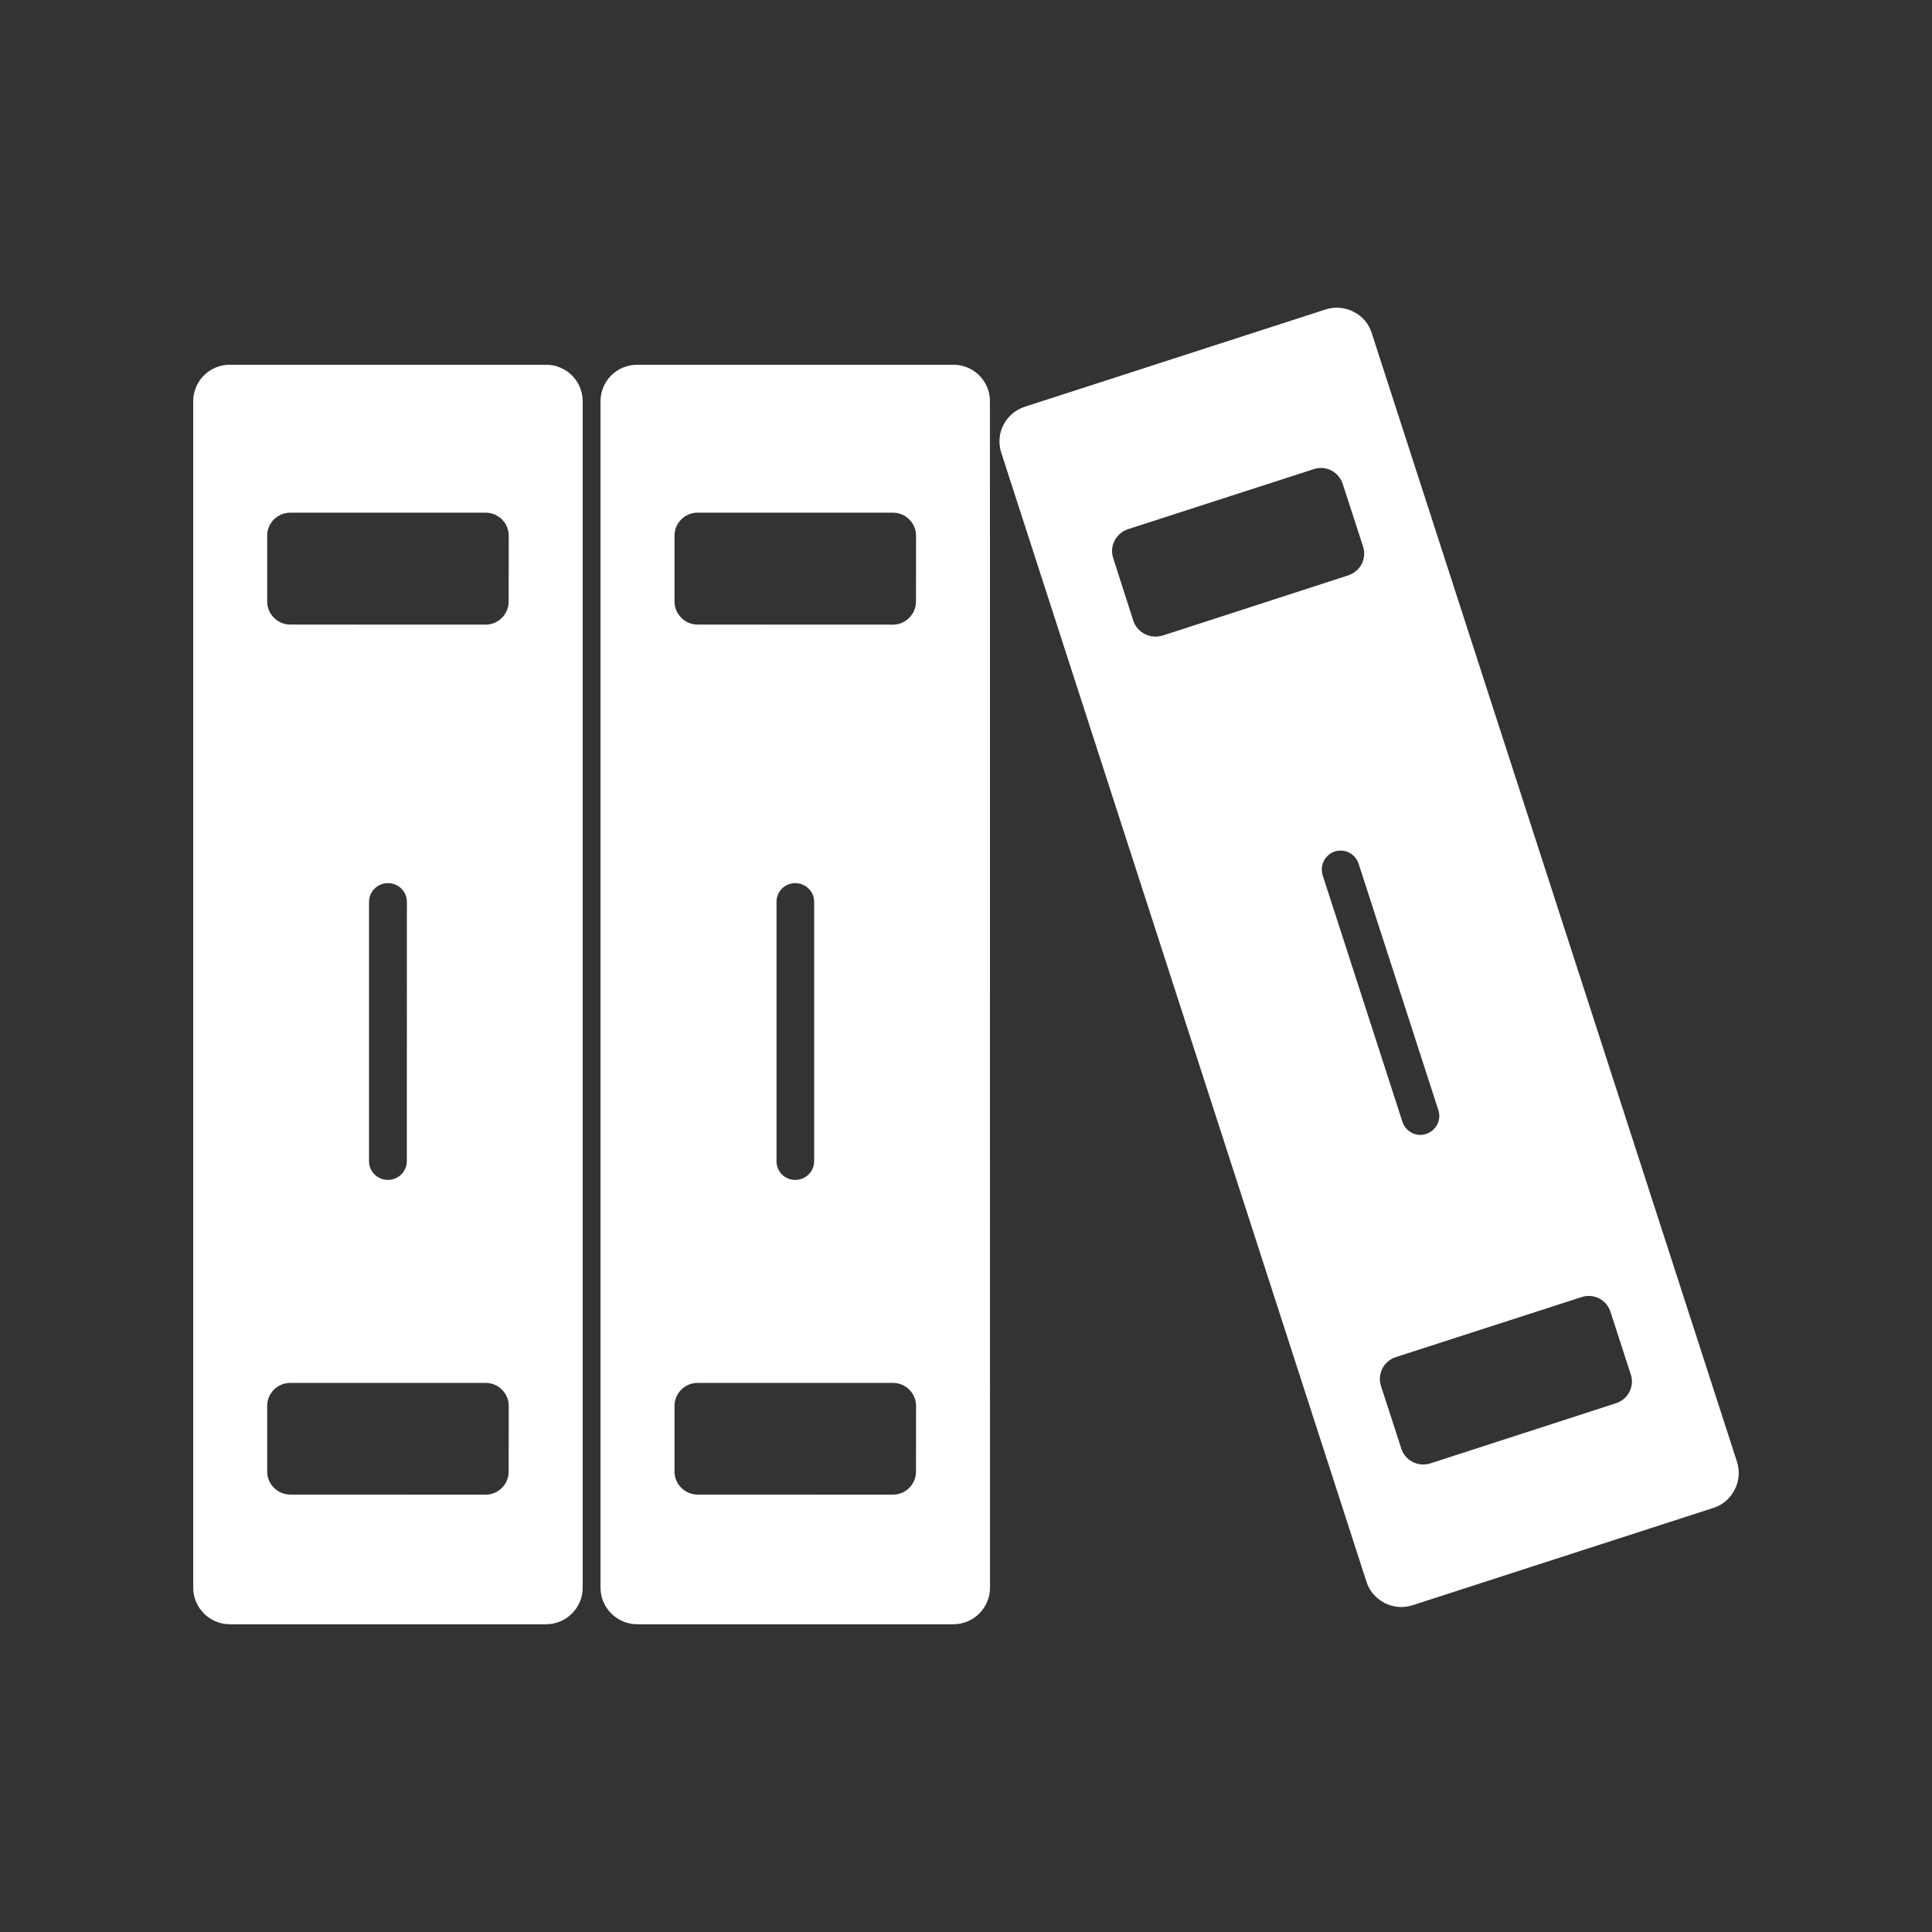 <?xml version="1.0" encoding="UTF-8"?>
<svg fill="#FFFFFF" width="100pt" height="100pt" version="1.1" viewBox="0 0 100 100" xmlns="http://www.w3.org/2000/svg">
 <rect x="0" y="0" width="100" height="100" fill="#333333" stroke="none"/>
 <path d="m49.352 18.879h-16.371c-1.051 0-1.898 0.84-1.898 1.891v61.41c0 1.039 0.852 1.891 1.898 1.891h16.371c1.039 0 1.891-0.852 1.891-1.891l-0.004-61.41c0-1.051-0.848-1.891-1.887-1.891zm-1.941 57.293c0 0.66-0.539 1.191-1.191 1.191l-10.117-0.004c-0.648 0-1.191-0.531-1.191-1.191v-3.398c0-0.66 0.539-1.191 1.191-1.191h10.121c0.648 0 1.191 0.531 1.191 1.191zm-7.219-16.07v-13.422c0-0.539 0.43-0.969 0.969-0.969 0.539 0 0.98 0.43 0.98 0.969v13.422c0 0.539-0.441 0.969-0.98 0.969-0.539 0-0.969-0.43-0.969-0.969zm7.219-28.961c0 0.648-0.539 1.191-1.191 1.191l-10.117-0.004c-0.648 0-1.191-0.539-1.191-1.191v-3.41c0-0.66 0.539-1.191 1.191-1.191h10.121c0.648 0 1.191 0.531 1.191 1.191z"/>
 <path d="m89.91 75.672-18.91-58.434c-0.148-0.48-0.48-0.871-0.941-1.102-0.449-0.23-0.961-0.27-1.441-0.121l-15.578 5.039c-0.48 0.16-0.871 0.488-1.102 0.941-0.23 0.449-0.27 0.961-0.109 1.449l18.898 58.422c0.148 0.48 0.488 0.871 0.941 1.102 0.27 0.141 0.559 0.211 0.859 0.211 0.191 0 0.391-0.031 0.578-0.09l15.578-5.039c0.48-0.148 0.871-0.488 1.102-0.941 0.234-0.449 0.273-0.961 0.125-1.438zm-30.109-42.723c-0.5 0-0.969-0.32-1.141-0.82l-1.039-3.238c-0.211-0.621 0.141-1.289 0.762-1.5l9.617-3.109c0.301-0.102 0.629-0.078 0.91 0.07 0.281 0.148 0.488 0.391 0.59 0.699l1.051 3.231c0.102 0.301 0.07 0.629-0.07 0.91-0.148 0.281-0.391 0.488-0.699 0.59l-9.621 3.121c-0.121 0.027-0.238 0.047-0.359 0.047zm8.66 12.352c-0.16-0.512 0.121-1.059 0.629-1.23 0.52-0.16 1.059 0.121 1.23 0.629l4.129 12.762c0.172 0.512-0.121 1.059-0.629 1.23-0.102 0.031-0.199 0.051-0.301 0.051-0.41 0-0.789-0.262-0.93-0.68zm15.879 26.738c-0.148 0.289-0.391 0.488-0.691 0.59l-9.629 3.121c-0.121 0.039-0.238 0.051-0.359 0.051-0.5 0-0.969-0.32-1.129-0.82l-1.051-3.238c-0.102-0.301-0.07-0.621 0.07-0.91 0.148-0.281 0.391-0.488 0.699-0.59l9.621-3.109c0.629-0.199 1.289 0.141 1.488 0.77l1.051 3.238c0.102 0.301 0.07 0.621-0.07 0.898z"/>
 <path d="m28.262 18.879h-16.371c-1.039 0-1.891 0.84-1.891 1.891v61.41c0 1.039 0.852 1.891 1.891 1.891h16.371c1.051 0 1.898-0.852 1.898-1.891v-61.41c0-1.051-0.852-1.891-1.898-1.891zm-1.934 57.293c0 0.66-0.539 1.191-1.191 1.191l-10.117-0.004c-0.648 0-1.191-0.531-1.191-1.191v-3.398c0-0.66 0.539-1.191 1.191-1.191h10.121c0.648 0 1.191 0.531 1.191 1.191zm-7.227-16.07v-13.422c0-0.539 0.441-0.969 0.98-0.969 0.539 0 0.98 0.43 0.98 0.969l-0.004 13.422c0 0.539-0.441 0.969-0.98 0.969s-0.977-0.43-0.977-0.969zm7.227-28.961c0 0.648-0.539 1.191-1.191 1.191l-10.117-0.004c-0.648 0-1.191-0.539-1.191-1.191v-3.41c0-0.66 0.539-1.191 1.191-1.191h10.121c0.648 0 1.191 0.531 1.191 1.191z"/>
</svg>

